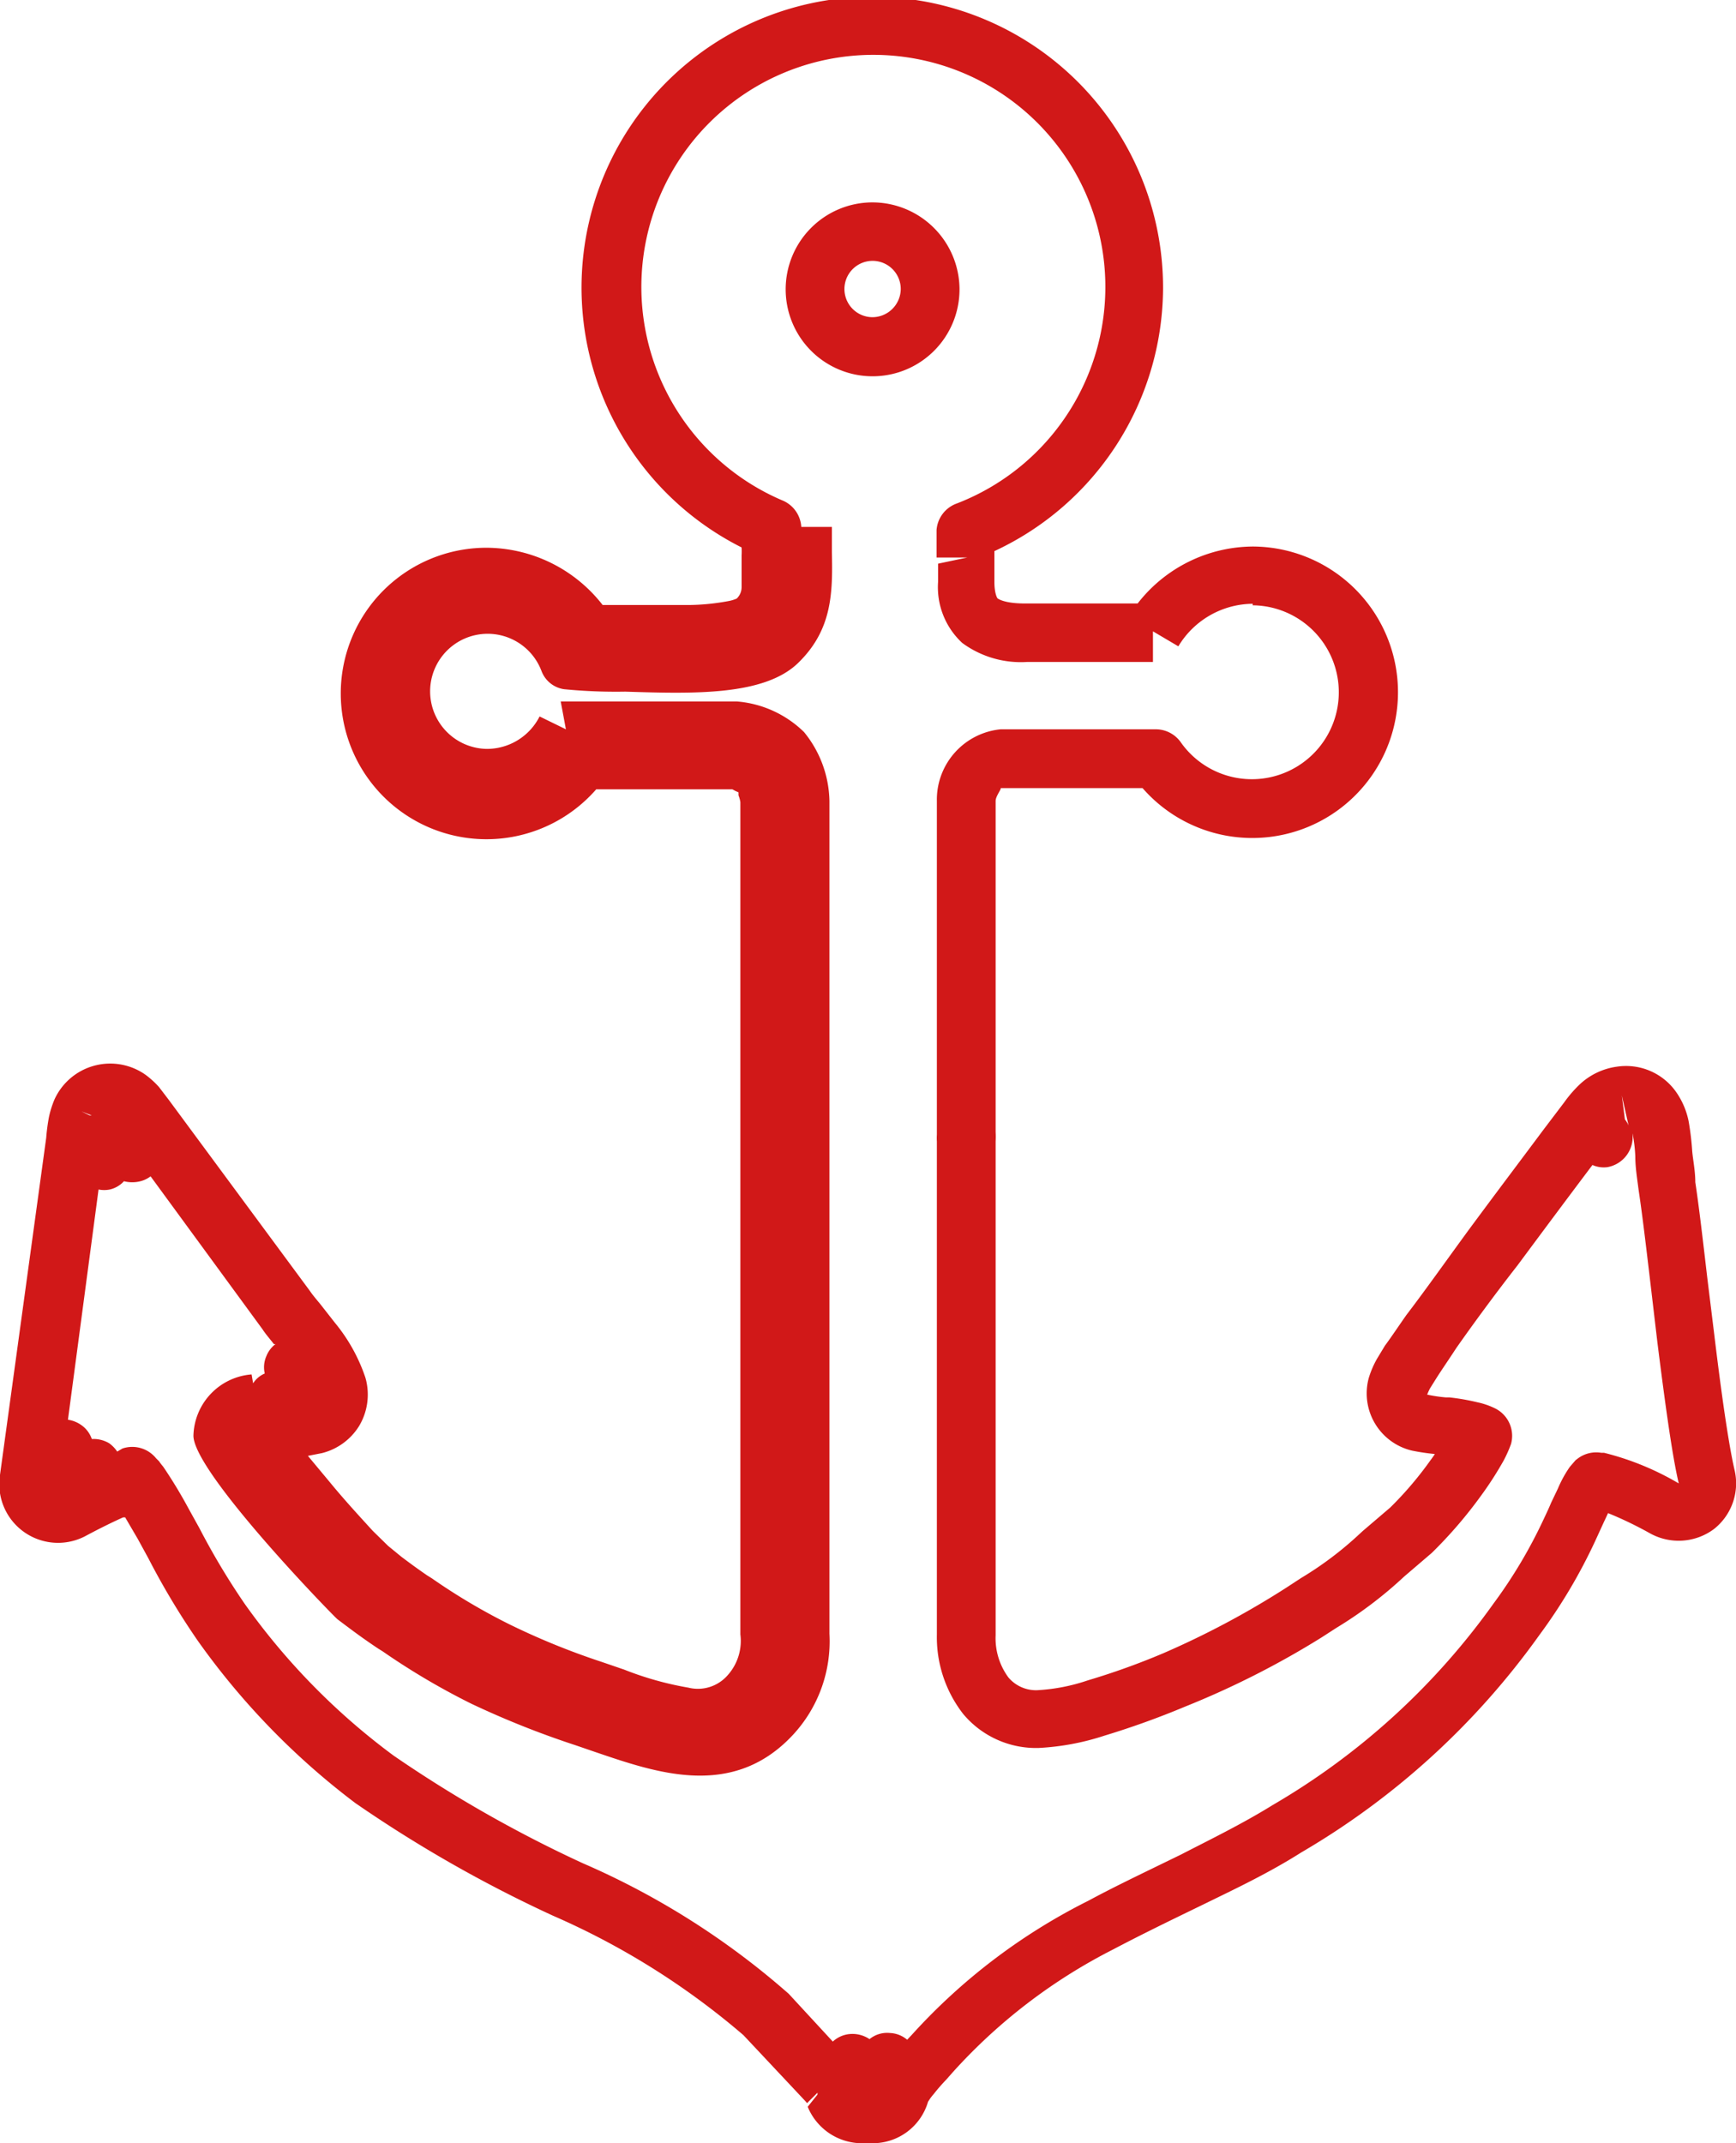 <svg xmlns="http://www.w3.org/2000/svg" viewBox="0 0 56.72 70"><defs><style>.cls-1{fill:#d11818;}</style></defs><g id="Layer_2" data-name="Layer 2"><g id="Layer_1-2" data-name="Layer 1"><path class="cls-1" d="M26.43,68.73h0s0,0,0-.08A.28.28,0,0,1,26.43,68.73Z"/><path class="cls-1" d="M28.5,6.61a2.84,2.84,0,1,0,2.85,2.83A2.85,2.85,0,0,0,28.5,6.61Zm0,3.75a.92.92,0,1,1,.93-.92A.93.93,0,0,1,28.5,10.36Z"/><path class="cls-1" d="M56.67,48c-.23-1-.49-3-.66-4.41l-.23-1.87c-.14-1.2-.27-2.32-.39-3.11,0-.36-.07-.69-.1-1a9,9,0,0,0-.12-1,2.53,2.53,0,0,0-.35-.86,2,2,0,0,0-2-.91,2.21,2.21,0,0,0-1.24.61,4.13,4.13,0,0,0-.47.55l-.69.91c-.61.82-1.54,2.05-2.47,3.31-.73,1-1.44,2-2,2.73-.28.4-.52.76-.7,1l-.26.43a3.13,3.13,0,0,0-.27.63,1.92,1.92,0,0,0,1.42,2.37,7.26,7.26,0,0,0,.74.11,2.43,2.43,0,0,1-.14.2,11.52,11.52,0,0,1-1.32,1.55l-.89.76-.12.11a11.33,11.33,0,0,1-1.9,1.43l-.49.32A28.14,28.14,0,0,1,38,54a23.5,23.5,0,0,1-2.45.88,6.16,6.16,0,0,1-1.6.32,1.18,1.18,0,0,1-1-.41,2.16,2.16,0,0,1-.42-1.38V37.28a3,3,0,0,0,0-.31V27.46c0-.2,0-.41,0-.61v-.16c0-.18,0-.37,0-.53s.21-.41.16-.42h4.64a4.76,4.76,0,1,0,3.6-7.89v1.92a2.84,2.84,0,1,1-2.36,4.46,1,1,0,0,0-.78-.41h-5.1a2.31,2.31,0,0,0-2.08,2.34c0,.13,0,.29,0,.45v.17c0,.25,0,.5,0,.75v9.53a1.64,1.64,0,0,0,0,.22v16.1a4.09,4.09,0,0,0,.86,2.6,3.1,3.1,0,0,0,2.47,1.11,8.22,8.22,0,0,0,2.14-.4,27.35,27.35,0,0,0,2.64-.95,28.47,28.47,0,0,0,4.46-2.26l.48-.31a13.47,13.47,0,0,0,2.22-1.68l.9-.77a14.55,14.55,0,0,0,1.61-1.87,11.22,11.22,0,0,0,.74-1.15,4.17,4.17,0,0,0,.24-.54A1,1,0,0,0,48.85,46a2.45,2.45,0,0,0-.58-.2,7.29,7.29,0,0,0-.92-.16h-.12a5.06,5.06,0,0,1-.6-.09,2,2,0,0,1,.09-.2l.2-.32c.17-.27.4-.6.66-1,.54-.77,1.25-1.74,2-2.7.92-1.24,1.83-2.46,2.45-3.28a.91.91,0,0,0,.49.07,1,1,0,0,0,.82-1.07s0-.07,0-.1,0,0,0,0a.56.56,0,0,0,0,.07,4.81,4.81,0,0,1,.09.76c0,.34.06.71.11,1.1.12.79.25,1.9.39,3.08l.22,1.87c.3,2.39.51,3.82.7,4.62a9.15,9.15,0,0,0-2.44-1h-.09a1,1,0,0,0-.76.18l-.08.06-.19.22a3.86,3.86,0,0,0-.39.71l-.22.46c-.07.17-.15.34-.24.53a15.94,15.94,0,0,1-1.64,2.76,23.17,23.17,0,0,1-7.21,6.58c-1,.62-2.07,1.14-3,1.62l-.72.35c-.78.38-1.55.75-2.31,1.16a19.6,19.6,0,0,0-5.76,4.37l-.16.17a.93.93,0,0,0-.56-.22.91.91,0,0,0-.67.2,1,1,0,0,0-.7-.16.94.94,0,0,0-.5.24l-1.44-1.56a25.55,25.55,0,0,0-6.74-4.27h0a41.81,41.81,0,0,1-6.17-3.51A22,22,0,0,1,8,52.39a23.34,23.34,0,0,1-1.48-2.47l-.36-.65a15.63,15.63,0,0,0-.83-1.37,1.55,1.55,0,0,1-.13-.17l-.1-.1A1,1,0,0,0,4,47.31l-.17.1a1.1,1.1,0,0,0-.26-.27A1,1,0,0,0,3,47a.92.92,0,0,0-.35-.46,1,1,0,0,0-.43-.17l1-7.52a.93.93,0,0,0,.37,0,.9.9,0,0,0,.46-.27,1.09,1.09,0,0,0,.54,0,.92.92,0,0,0,.33-.16l3.66,5c.09.14.22.29.37.48l0,0L9,43.9a.92.92,0,0,0-.3.4.9.9,0,0,0-.05.56.85.85,0,0,0-.38.32l-.05-.29a2.06,2.06,0,0,0-1.9,2c0,1.21,4.68,6,4.71,6l.32.24c.32.24.61.45,1,.71l.16.1a23.07,23.07,0,0,0,2.9,1.71A29.23,29.23,0,0,0,18.8,57l.67.23c2,.68,4.48,1.54,6.44-.57a4.49,4.49,0,0,0,1.19-3.3V26.16a3.66,3.66,0,0,0-.83-2.25,3.54,3.54,0,0,0-2.2-1h-5.4l-.35,0,.17.91,0,0h0l-.86-.42a1.93,1.93,0,0,1-1.71,1.06,1.88,1.88,0,1,1,1.77-2.55.93.93,0,0,0,.74.6,17.33,17.33,0,0,0,2,.08c2.23.07,4.54.14,5.65-.94s1.13-2.28,1.1-3.62c0-.25,0-.53,0-.82h-1a1,1,0,0,0-.58-.85,7.58,7.58,0,1,1,5.62.1,1,1,0,0,0-.62.85c0,.12,0,.26,0,.41v.49l1,0-.95.2V19a2.48,2.48,0,0,0,.79,2,3.23,3.23,0,0,0,2.12.62h4.11v-1l.83.49a2.86,2.86,0,0,1,2.45-1.39V17.85a4.8,4.8,0,0,0-3.78,1.86H33.48c-.68,0-.88-.16-.89-.17s-.1-.16-.1-.53,0-.44,0-.7V18A9.51,9.51,0,0,0,38,9.44a9.5,9.5,0,1,0-13.77,8.44,2.26,2.26,0,0,1,0,.26v.33c0,.29,0,.52,0,.71a.51.51,0,0,1-.16.37,1.16,1.16,0,0,1-.26.08,7.43,7.43,0,0,1-1.27.13c-.55,0-1.13,0-1.72,0h-.36l-.77,0a4.83,4.83,0,0,0-3.79-1.87,4.76,4.76,0,1,0,3.58,7.89h4.45l.09.05.11.05a.69.69,0,0,0,0,.1,1,1,0,0,1,.06.22V53.38a1.68,1.68,0,0,1-.42,1.34,1.29,1.29,0,0,1-1.28.4,10.53,10.53,0,0,1-2.1-.59l-.73-.25a23.7,23.7,0,0,1-3-1.22,20,20,0,0,1-2.55-1.51l-.16-.1c-.32-.22-.55-.39-.83-.6l-.44-.36L12.18,50c-.41-.45-.92-1-1.42-1.61l-.7-.84.46-.09a2,2,0,0,0,1.21-.88A2,2,0,0,0,11.94,45a5.62,5.62,0,0,0-1-1.8l-.47-.6,0,0c-.14-.17-.26-.31-.34-.43L5.52,35.93l-.32-.42a2.9,2.9,0,0,0-.45-.41A2,2,0,0,0,3,34.83a2,2,0,0,0-1.22,1.08,3.17,3.17,0,0,0-.18.57,6.25,6.25,0,0,0-.09.68L0,48.17a1.92,1.92,0,0,0,2.79,2c.26-.14.74-.39,1.23-.61l.07,0,.41.7.35.64a24.4,24.4,0,0,0,1.62,2.7,24.08,24.08,0,0,0,5.14,5.29,43,43,0,0,0,6.46,3.68,24.63,24.63,0,0,1,6.22,3.9l2,2.13.08.09,0,0s0,0,0,0,0,0,0,0l.34-.34,0,.06-.32.4A1.92,1.92,0,0,0,28.22,70h.28a1.88,1.88,0,0,0,1.82-1.35,1.64,1.64,0,0,1,.19-.26,6,6,0,0,1,.4-.46l.23-.26a18.06,18.06,0,0,1,5.23-4c.74-.39,1.49-.76,2.27-1.14l.7-.34c1-.49,2.09-1,3.18-1.69a25.11,25.11,0,0,0,7.77-7.09,17.67,17.67,0,0,0,1.83-3.08l.27-.59.15-.32a12.29,12.29,0,0,1,1.37.66A1.93,1.93,0,0,0,56,49.94,1.9,1.9,0,0,0,56.67,48ZM53.21,36.76a.82.82,0,0,0-.12-.2l-.1-.78ZM3,36.43H2.93l-.27-.13Z"/></g></g></svg>